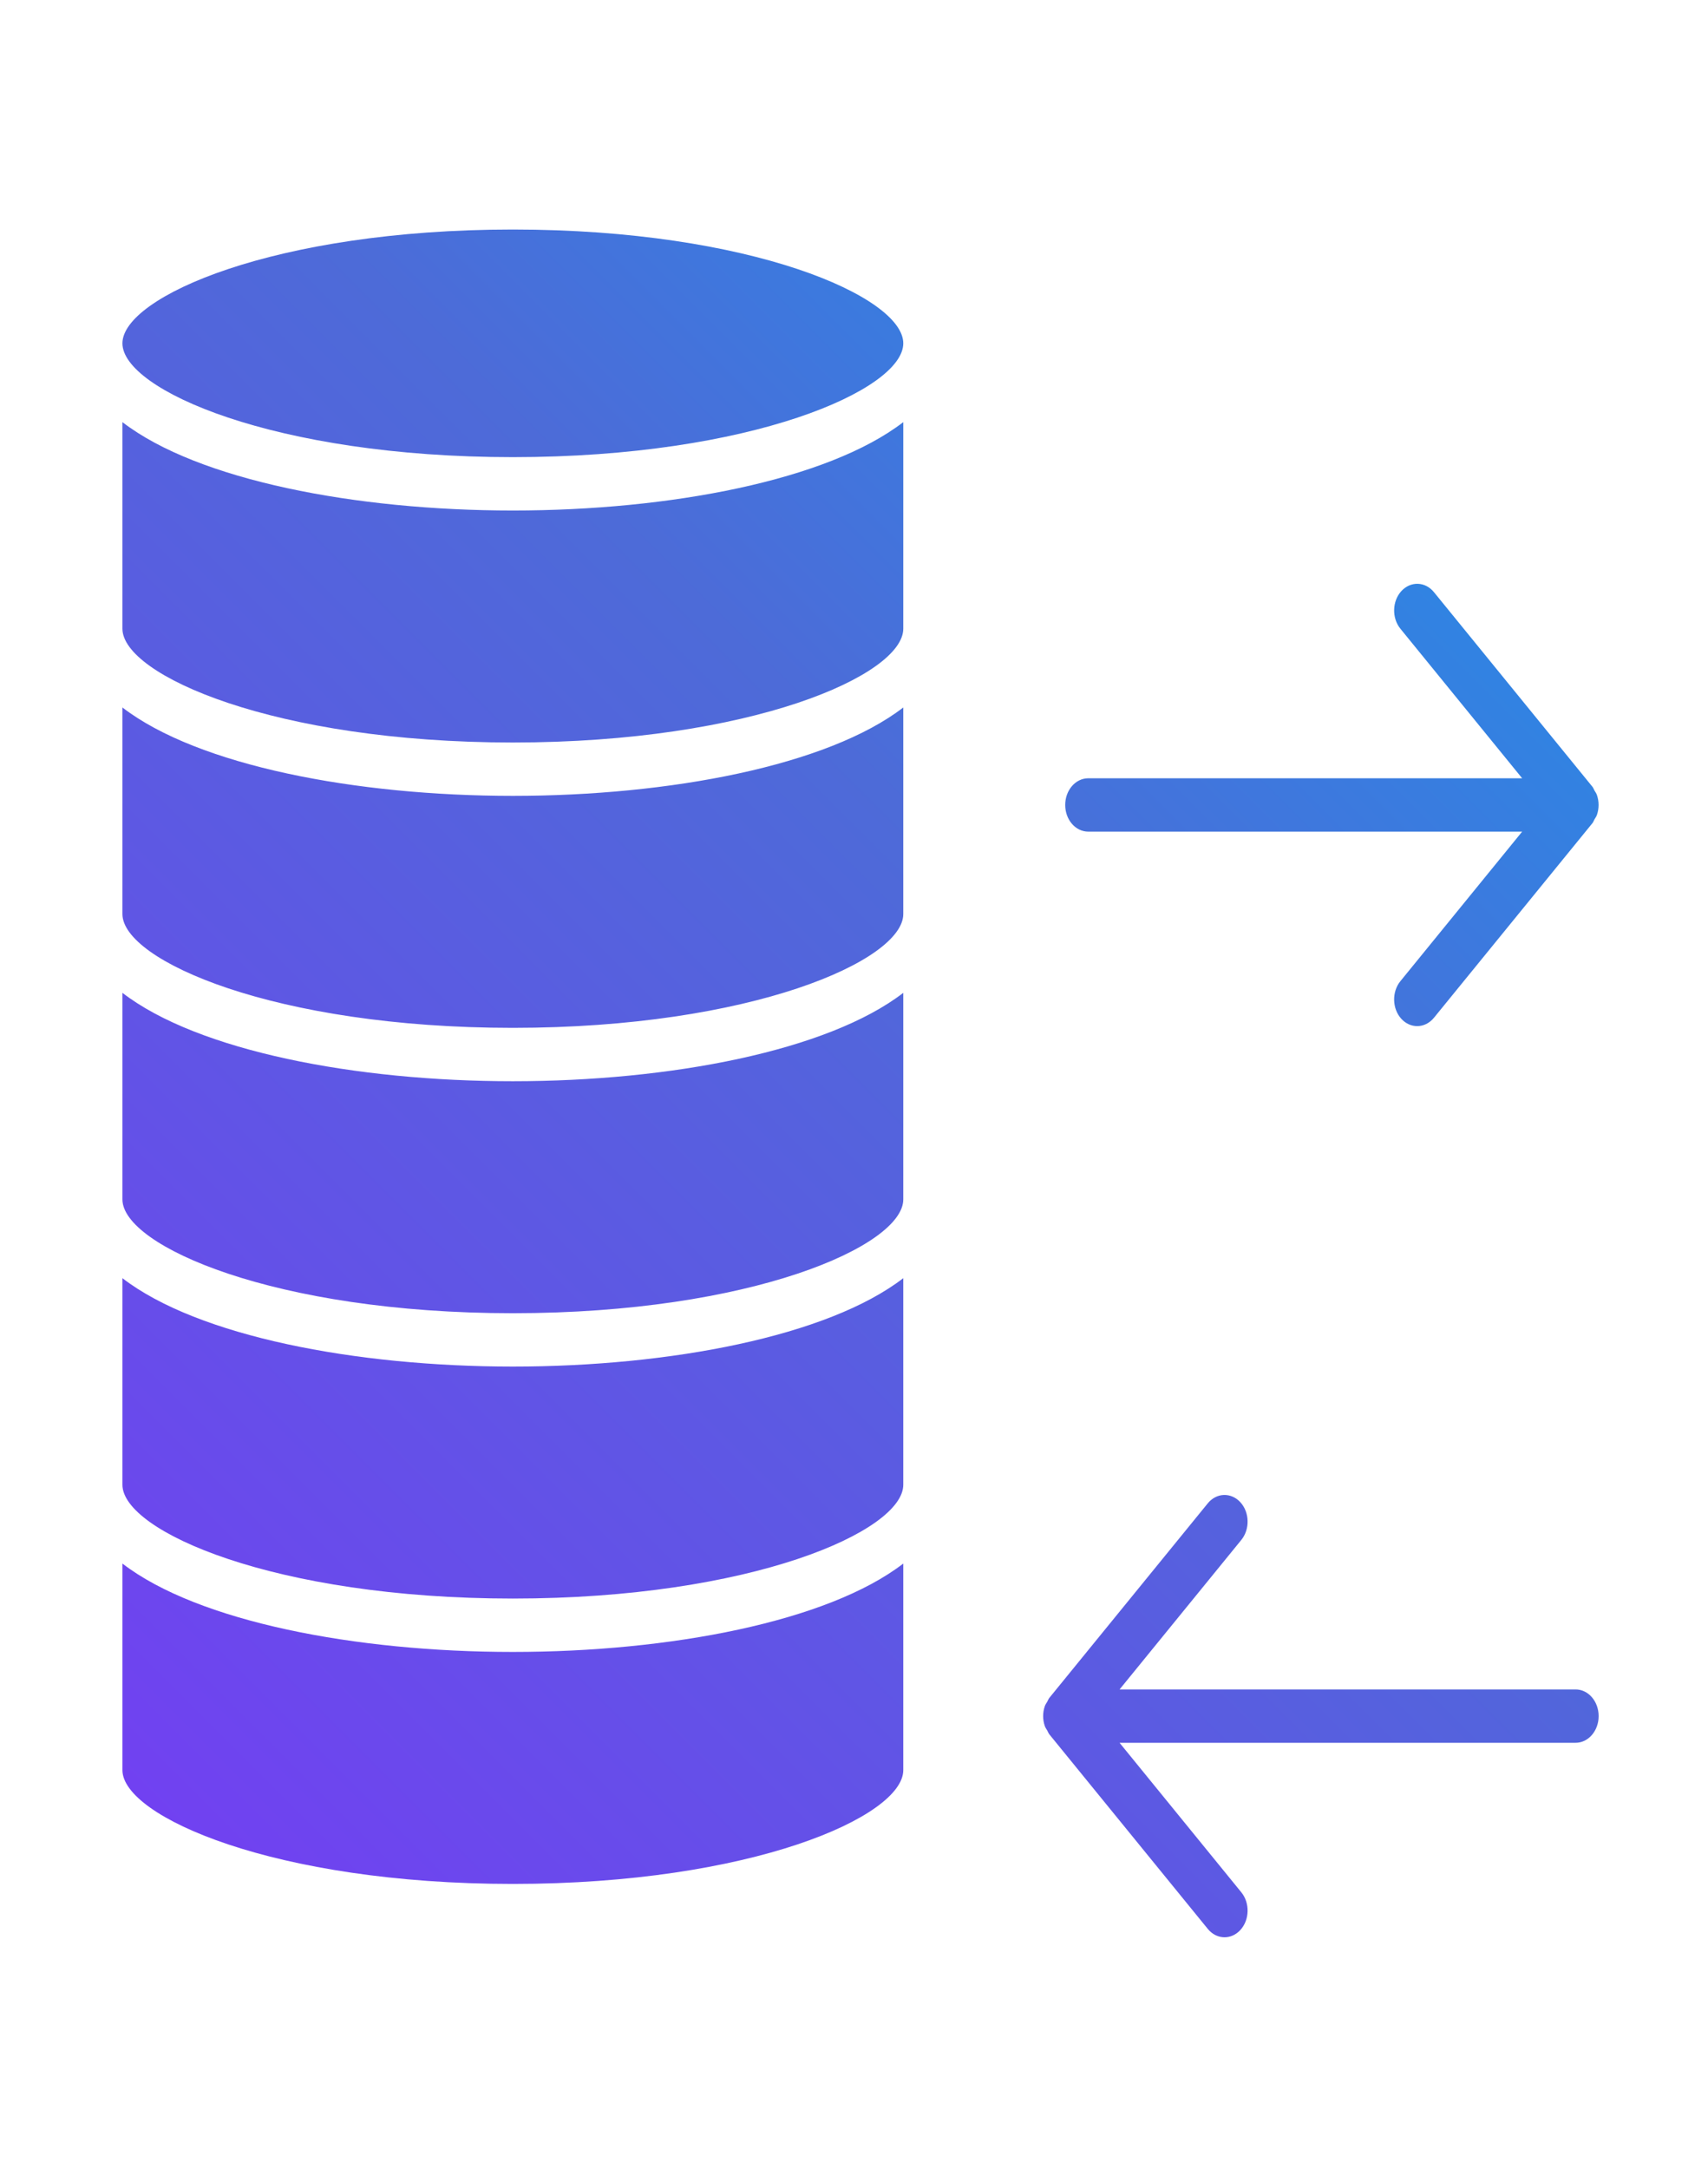 <?xml version="1.0" encoding="utf-8"?>
<!-- Generator: Adobe Illustrator 16.0.0, SVG Export Plug-In . SVG Version: 6.00 Build 0)  -->
<!DOCTYPE svg PUBLIC "-//W3C//DTD SVG 1.1//EN" "http://www.w3.org/Graphics/SVG/1.1/DTD/svg11.dtd">
<svg version="1.1" id="Layer_1" xmlns="http://www.w3.org/2000/svg" xmlns:xlink="http://www.w3.org/1999/xlink" x="0px" y="0px"
	 width="479px" height="608px" viewBox="92.5 17.5 479 608" enable-background="new 92.5 17.5 479 608" xml:space="preserve">
<linearGradient id="SVGID_1_" gradientUnits="userSpaceOnUse" x1="124.861" y1="515.092" x2="475.589" y2="164.364">
	<stop  offset="0" style="stop-color:#7141F1"/>
	<stop  offset="0.7" style="stop-color:#4D6BD8"/>
	<stop  offset="1" style="stop-color:#3183E2"/>
</linearGradient>
<path fill="url(#SVGID_1_)" d="M534.363,491.029H406.479l34.142-41.904c2.45-3.007,2.331-7.738-0.272-10.571
	c-2.604-2.821-6.689-2.69-9.14,0.318l-44.284,54.348l-0.132,0.16c-0.26,0.318-0.386,0.719-0.588,1.072
	c-0.239,0.415-0.521,0.782-0.687,1.251c-0.631,1.798-0.631,3.81,0,5.609c0.166,0.467,0.447,0.835,0.687,1.249
	c0.202,0.358,0.328,0.754,0.588,1.073l0.132,0.16l44.286,54.351c1.265,1.563,2.983,2.352,4.701,2.352
	c1.593,0,3.186-0.676,4.435-2.032c2.604-2.833,2.724-7.569,0.273-10.571l-34.142-41.907h127.885c3.574,0,6.469-3.351,6.469-7.479
	c0-4.134-2.895-7.48-6.469-7.48L534.363,491.029z M397.696,250.599h121.683l-34.143,41.908c-2.45,3.007-2.33,7.738,0.273,10.57
	c1.249,1.36,2.842,2.033,4.435,2.033c1.719,0,3.437-0.79,4.708-2.351l44.285-54.352l0.132-0.159c0.261-0.319,0.383-0.716,0.585-1.07
	c0.239-0.414,0.524-0.786,0.689-1.254c0.631-1.799,0.631-3.81,0-5.609c-0.165-0.467-0.447-0.839-0.689-1.253
	c-0.202-0.354-0.324-0.75-0.585-1.069l-0.132-0.159l-44.285-54.351c-2.444-3.014-6.539-3.141-9.139-0.319
	c-2.604,2.833-2.723,7.568-0.272,10.57l34.142,41.908H397.699c-3.574,0-6.469,3.35-6.469,7.479
	C391.228,247.253,394.121,250.6,397.696,250.599L397.696,250.599z M126.832,295.782v57.9c0,13.006,42.653,31.898,109.491,31.898
	c66.84,0,109.498-18.893,109.498-31.898v-57.9c-21.195,16.307-65.48,24.775-109.498,24.775
	C192.306,320.557,148.026,312.09,126.832,295.782L126.832,295.782z M126.832,215.796v57.903c0,13.003,42.653,31.897,109.491,31.897
	c66.84,0,109.498-18.894,109.498-31.897v-57.903c-21.195,16.307-65.48,24.775-109.498,24.775
	C192.306,240.571,148.026,232.103,126.832,215.796L126.832,215.796z M126.832,135.816v57.9c0,13.008,42.653,31.9,109.491,31.9
	c66.84,0,109.498-18.893,109.498-31.9l0.003-57.9c-21.195,16.308-65.48,24.775-109.498,24.775c-44.02,0-88.304-8.467-109.498-24.775
	H126.832z M126.832,375.76v57.898c0,13.008,42.653,31.9,109.491,31.9c66.84,0,109.498-18.893,109.498-31.9V375.76
	c-21.195,16.307-65.48,24.773-109.498,24.773C192.306,400.533,148.026,392.066,126.832,375.76L126.832,375.76z M126.832,455.745
	v57.899c0,13.008,42.653,31.899,109.491,31.899c66.84,0,109.498-18.892,109.498-31.899v-57.899
	c-21.195,16.308-65.48,24.775-109.498,24.775C192.306,480.524,148.026,472.057,126.832,455.745L126.832,455.745z M236.323,81.833
	c-66.841,0-109.491,18.893-109.491,31.9c0,13.008,42.653,31.9,109.491,31.9c66.84,0,109.498-18.893,109.498-31.9
	C345.823,100.726,303.164,81.833,236.323,81.833L236.323,81.833z"/>
</svg>

